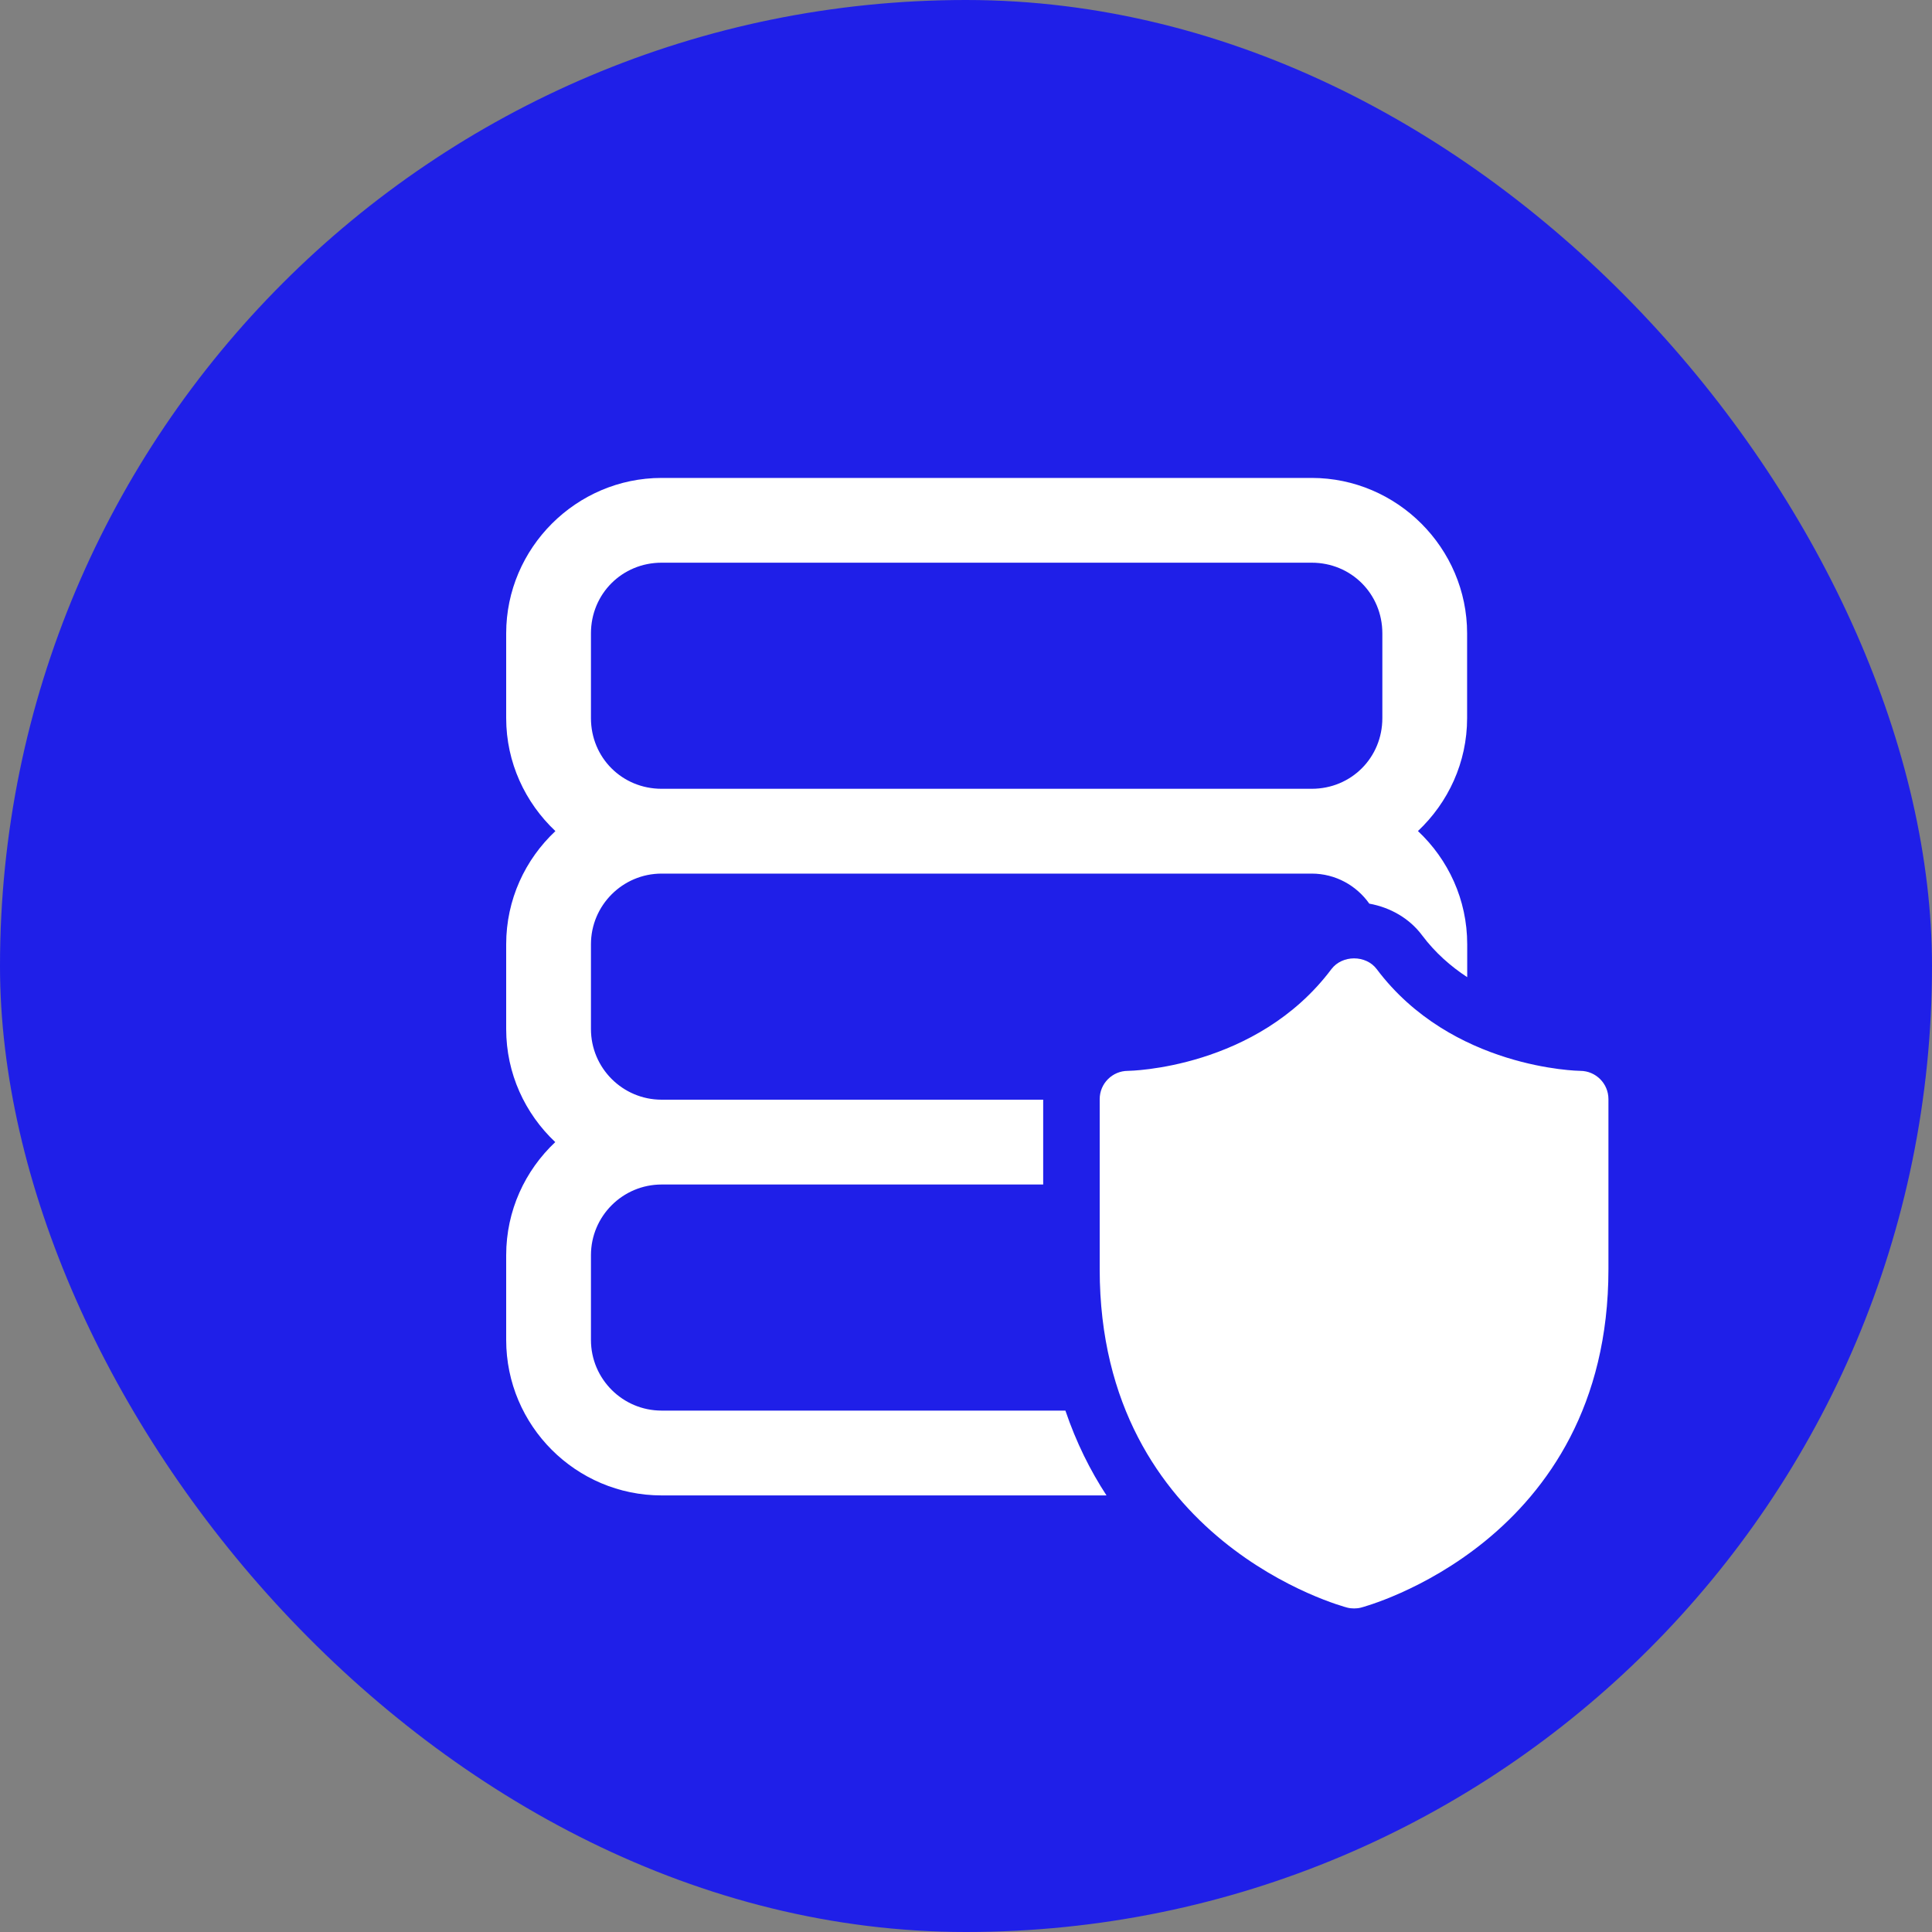 <svg width="40" height="40" viewBox="0 0 40 40" fill="none" xmlns="http://www.w3.org/2000/svg">
<rect x="0" y="0" width="40" height="40" fill="#808080" stroke="none"/>
<g id="Frame">
<rect width="40" height="40" rx="20" fill="#1F1FE8"/>
<path id="Vector" d="M13.698 9.895C11.931 9.895 10.48 11.346 10.48 13.113V14.868C10.48 15.787 10.874 16.618 11.499 17.207C10.873 17.794 10.48 18.626 10.48 19.55V21.305C10.48 22.228 10.872 23.058 11.496 23.646C10.872 24.233 10.48 25.064 10.48 25.987V27.742C10.48 29.517 11.924 30.961 13.698 30.961H22.909C22.574 30.449 22.282 29.865 22.058 29.205H13.698C12.891 29.205 12.235 28.549 12.235 27.742V25.987C12.235 25.18 12.891 24.524 13.698 24.524H21.598V22.768H13.698C12.891 22.768 12.235 22.112 12.235 21.305V19.55C12.235 18.744 12.891 18.087 13.698 18.087H27.157C27.65 18.087 28.085 18.334 28.35 18.709C28.784 18.787 29.18 19.013 29.441 19.362C29.715 19.728 30.04 20.01 30.377 20.231V19.55C30.377 18.625 29.983 17.793 29.357 17.206C29.982 16.617 30.375 15.787 30.375 14.868V13.113C30.375 11.346 28.924 9.895 27.157 9.895H13.698ZM13.698 11.65H27.157C27.975 11.65 28.62 12.295 28.62 13.113V14.868C28.62 15.686 27.976 16.331 27.158 16.331H27.157H13.698C12.88 16.331 12.235 15.687 12.235 14.868V13.113C12.235 12.295 12.88 11.65 13.698 11.65ZM28.035 19.842C27.856 19.842 27.677 19.917 27.566 20.064C26.015 22.132 23.378 22.171 23.353 22.171C23.03 22.171 22.768 22.433 22.768 22.756V26.279C22.768 31.937 27.842 33.271 27.893 33.284C27.94 33.296 27.987 33.301 28.035 33.301C28.083 33.301 28.13 33.296 28.177 33.284C28.227 33.271 33.301 31.937 33.301 26.279V22.756C33.301 22.434 33.04 22.172 32.718 22.171C32.692 22.171 30.055 22.132 28.503 20.064C28.393 19.917 28.214 19.842 28.035 19.842Z" fill="white"/>
</g>
</svg>
